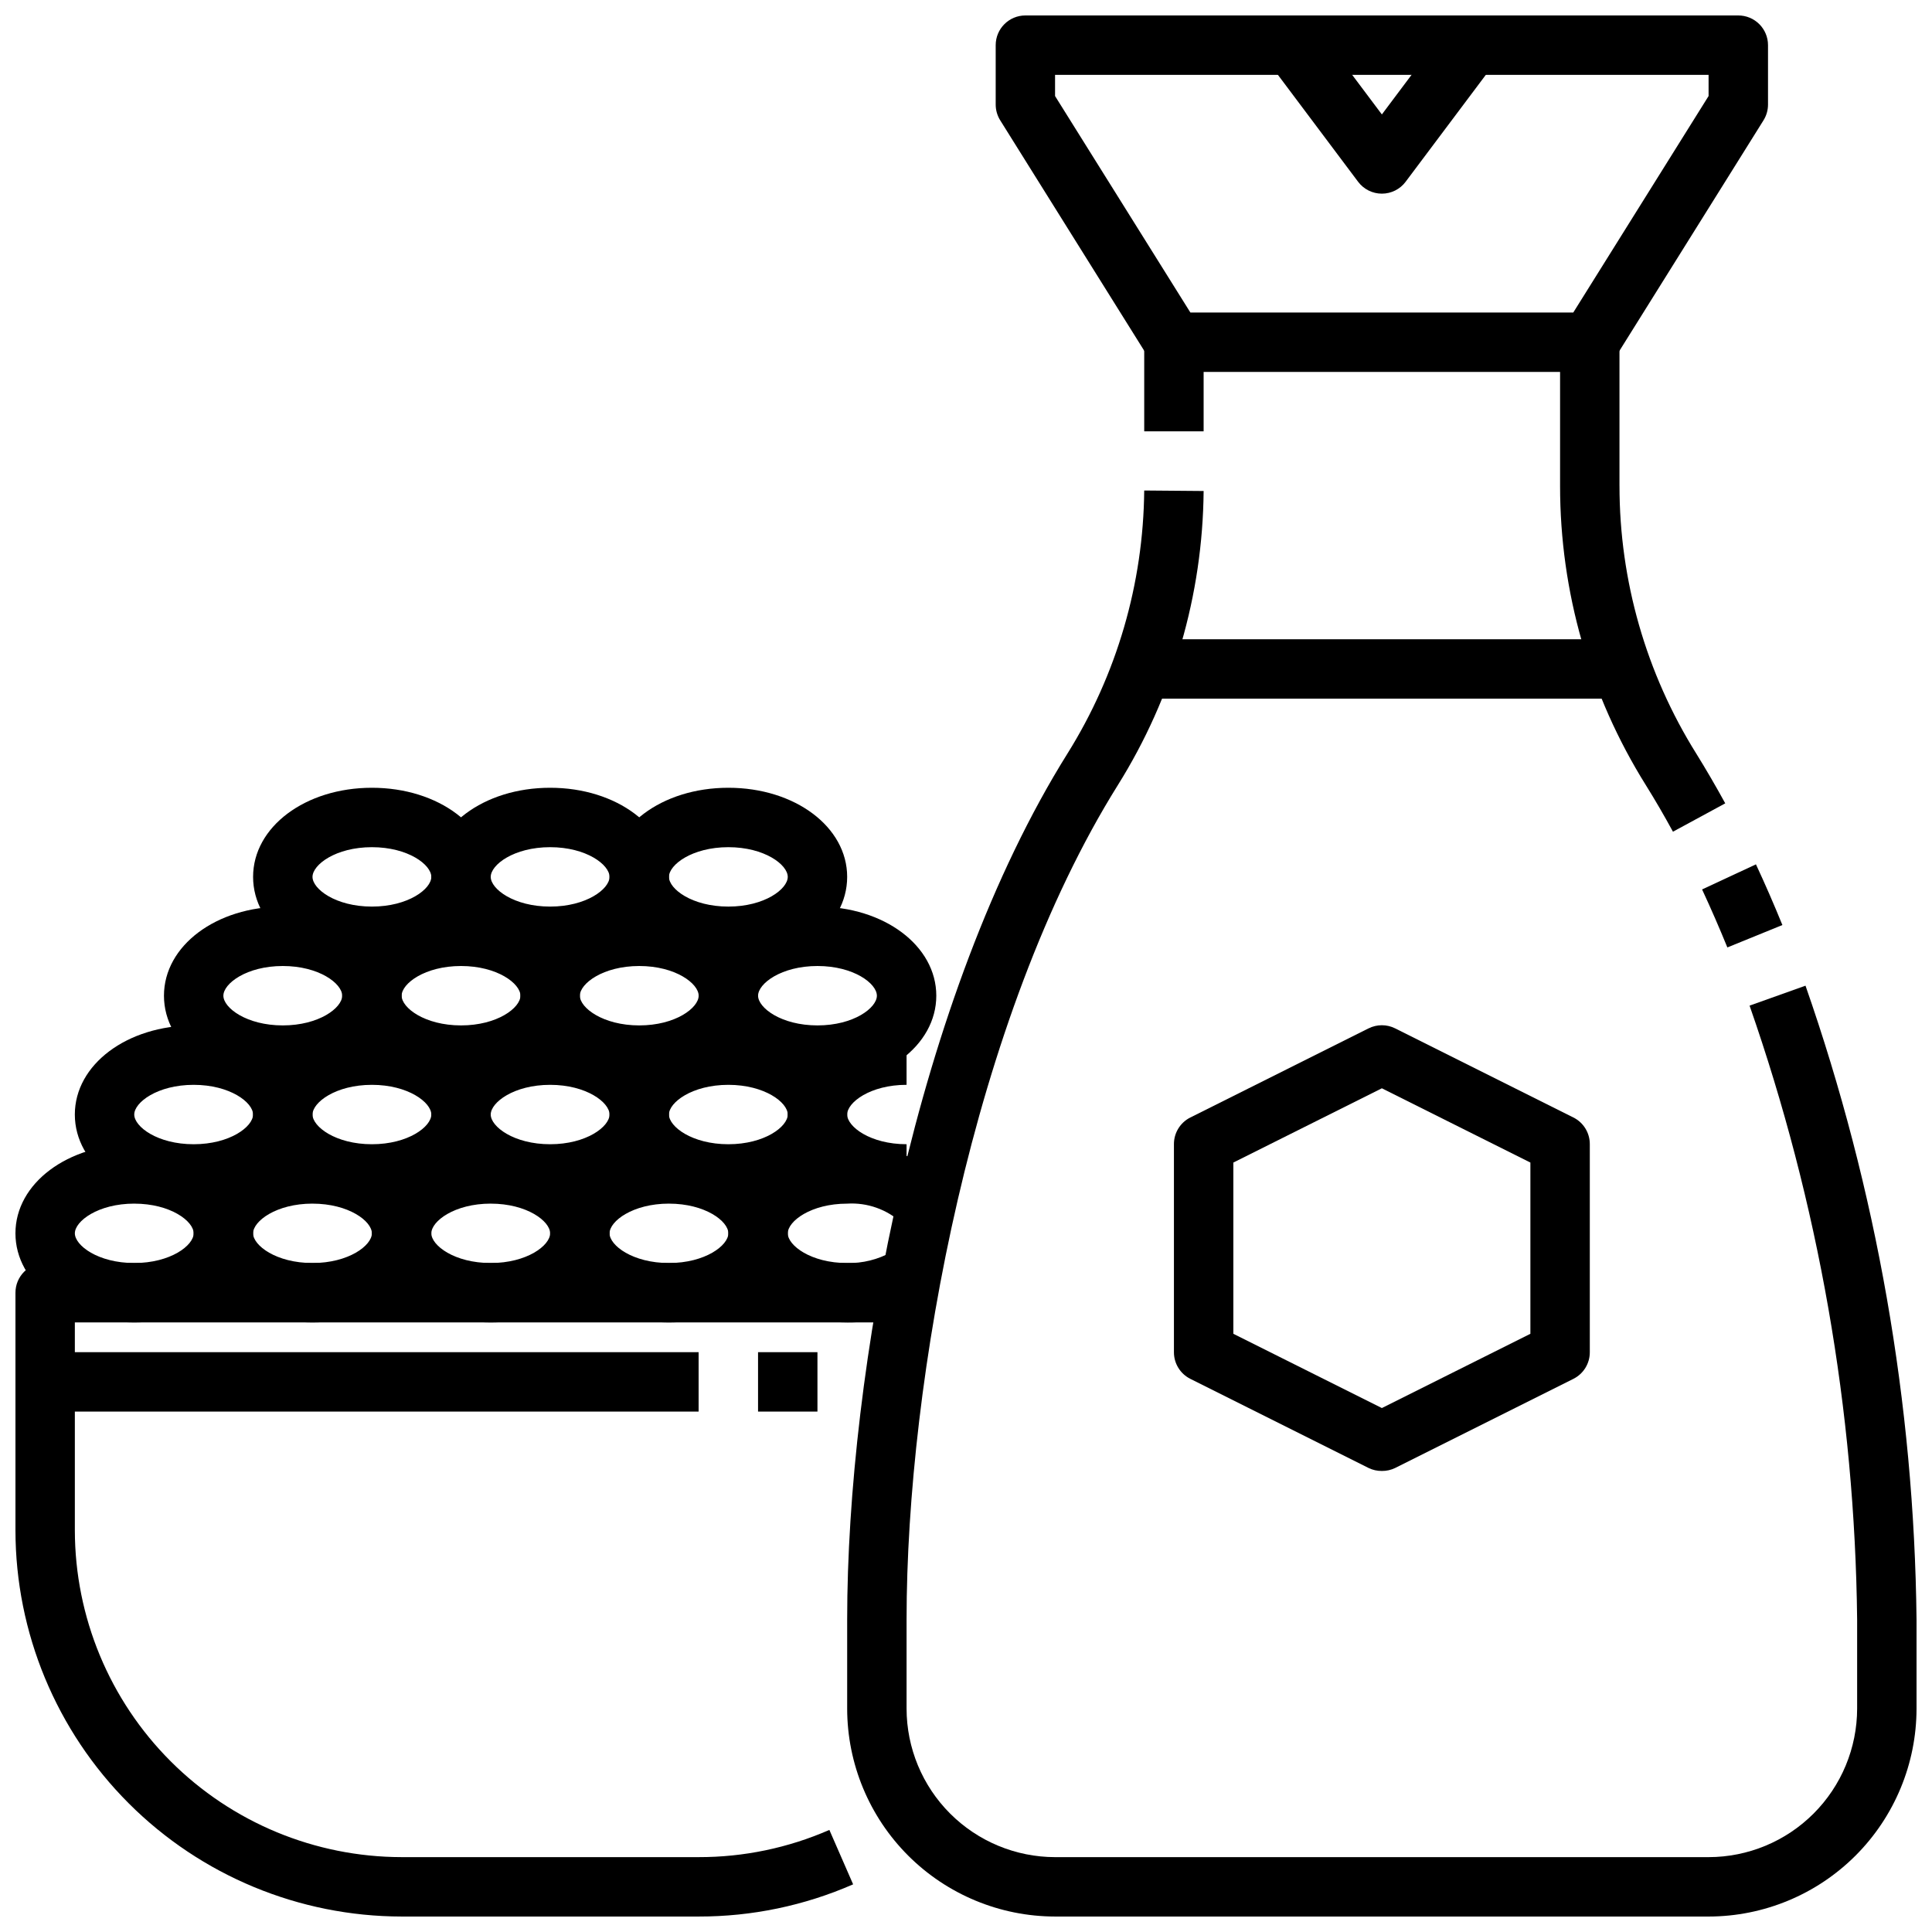 <?xml version="1.0" encoding="UTF-8"?>
<!-- Uploaded to: SVG Repo, www.svgrepo.com, Generator: SVG Repo Mixer Tools -->
<svg width="800px" height="800px" version="1.1" viewBox="144 144 512 512" xmlns="http://www.w3.org/2000/svg">
 <defs>
  <clipPath id="d">
   <path d="m368 273h283.9v378.9h-283.9z"/>
  </clipPath>
  <clipPath id="c">
   <path d="m407 148.09h206v94.906h-206z"/>
  </clipPath>
  <clipPath id="b">
   <path d="m148.09 478h236.91v173.9h-236.91z"/>
  </clipPath>
  <clipPath id="a">
   <path d="m148.09 447h63.906v48h-63.906z"/>
  </clipPath>
 </defs>
 <path d="m601.77 395.08c-2.141-5.246-4.375-10.371-6.699-15.367l14.273-6.652c2.43 5.215 4.766 10.578 7.008 16.082z"/>
 <g clip-path="url(#d)">
  <path d="m596.8 651.9h-173.19c-14.609-0.016-28.613-5.828-38.945-16.156-10.328-10.332-16.141-24.336-16.156-38.945v-23.617c0-65.543 18.27-165.31 58.379-229.48 13.078-20.918 20.117-45.047 20.34-69.715l15.742 0.133h0.004c-0.242 27.578-8.109 54.551-22.727 77.934-38.473 61.535-55.996 157.76-55.996 221.13v23.617c0.012 10.434 4.164 20.438 11.543 27.816 7.379 7.379 17.383 11.531 27.816 11.543h173.19c10.434-0.012 20.438-4.164 27.816-11.543 7.379-7.379 11.531-17.383 11.543-27.816v-23.617c-0.613-55.414-10.238-110.36-28.504-162.68l14.824-5.289h-0.004c18.863 54.02 28.801 110.75 29.426 167.97v23.617c-0.016 14.609-5.828 28.613-16.156 38.945-10.332 10.328-24.336 16.141-38.945 16.156z"/>
 </g>
 <path d="m447.23 234.69h15.742v23.617h-15.742z"/>
 <path d="m587.35 364.41c-2.32-4.266-4.719-8.391-7.203-12.375-14.852-23.77-22.723-51.234-22.711-79.266v-38.082h15.742v38.086l0.004-0.004c-0.004 25.082 7.043 49.66 20.34 70.93 2.625 4.234 5.184 8.633 7.684 13.195z"/>
 <g clip-path="url(#c)">
  <path d="m565.31 242.56h-110.21c-2.715 0-5.234-1.398-6.676-3.699l-39.359-62.977c-0.781-1.25-1.195-2.699-1.195-4.172v-15.746c0-4.348 3.523-7.871 7.871-7.871h188.93c2.086 0 4.09 0.828 5.566 2.305 1.477 1.477 2.305 3.481 2.305 5.566v15.746c0 1.473-0.414 2.922-1.195 4.172l-39.359 62.977c-1.441 2.301-3.965 3.699-6.676 3.699zm-105.85-15.746h101.48l35.852-57.363v-5.613h-173.19v5.613z"/>
 </g>
 <path d="m510.21 195.32c-2.477 0-4.812-1.164-6.297-3.148l-23.617-31.488 12.594-9.445 17.32 23.09 17.316-23.09 12.594 9.445-23.617 31.488h0.004c-1.484 1.984-3.82 3.148-6.297 3.148z"/>
 <path d="m447.23 313.41h125.95v15.742h-125.95z"/>
 <path d="m510.21 533.82c-1.219 0.012-2.422-0.258-3.519-0.789l-47.23-23.617c-2.684-1.34-4.371-4.086-4.356-7.082v-55.105c-0.016-2.996 1.672-5.746 4.356-7.086l47.23-23.617v0.004c2.215-1.109 4.824-1.109 7.039 0l47.23 23.617v-0.004c2.684 1.34 4.371 4.09 4.356 7.086v55.105c0.016 2.996-1.672 5.742-4.356 7.082l-47.23 23.617c-1.098 0.531-2.301 0.801-3.519 0.789zm-39.359-36.352 39.359 19.68 39.359-19.68v-45.379l-39.359-19.68-39.359 19.68z"/>
 <g clip-path="url(#b)">
  <path d="m329.15 651.9h-78.719c-27.133-0.031-53.145-10.82-72.328-30.008-19.184-19.184-29.977-45.195-30.008-72.328v-62.977c0-4.348 3.523-7.871 7.871-7.871h228.29v15.742h-220.42v55.105c0.027 22.957 9.16 44.969 25.395 61.199 16.234 16.234 38.242 25.367 61.199 25.395h78.719c11.922 0.023 23.719-2.434 34.641-7.211l6.297 14.422c-12.906 5.648-26.848 8.555-40.938 8.531z"/>
 </g>
 <g clip-path="url(#a)">
  <path d="m179.58 494.46c-17.656 0-31.488-10.375-31.488-23.617s13.832-23.617 31.488-23.617 31.488 10.375 31.488 23.617-13.832 23.617-31.488 23.617zm0-31.488c-9.613 0-15.742 4.66-15.742 7.871s6.133 7.871 15.742 7.871c9.613 0 15.742-4.66 15.742-7.871 0-3.207-6.129-7.867-15.742-7.867z"/>
 </g>
 <path d="m195.32 462.98c-17.656 0-31.488-10.375-31.488-23.617s13.832-23.617 31.488-23.617 31.488 10.375 31.488 23.617c0 13.238-13.828 23.617-31.488 23.617zm0-31.488c-9.613 0-15.742 4.66-15.742 7.871s6.133 7.871 15.742 7.871c9.613 0 15.742-4.66 15.742-7.871 0.004-3.211-6.129-7.871-15.742-7.871z"/>
 <path d="m226.81 494.46c-17.656 0-31.488-10.375-31.488-23.617s13.832-23.617 31.488-23.617 31.488 10.375 31.488 23.617-13.828 23.617-31.488 23.617zm0-31.488c-9.613 0-15.742 4.66-15.742 7.871s6.133 7.871 15.742 7.871c9.613 0 15.742-4.66 15.742-7.871 0.004-3.207-6.129-7.867-15.742-7.867z"/>
 <path d="m242.56 462.98c-17.656 0-31.488-10.375-31.488-23.617s13.832-23.617 31.488-23.617 31.488 10.375 31.488 23.617c0 13.238-13.832 23.617-31.488 23.617zm0-31.488c-9.613 0-15.742 4.66-15.742 7.871s6.133 7.871 15.742 7.871c9.613 0 15.742-4.66 15.742-7.871s-6.133-7.871-15.742-7.871z"/>
 <path d="m274.05 494.46c-17.656 0-31.488-10.375-31.488-23.617s13.832-23.617 31.488-23.617 31.488 10.375 31.488 23.617-13.832 23.617-31.488 23.617zm0-31.488c-9.613 0-15.742 4.66-15.742 7.871s6.133 7.871 15.742 7.871c9.613 0 15.742-4.66 15.742-7.871 0-3.207-6.133-7.867-15.742-7.867z"/>
 <path d="m289.79 462.98c-17.656 0-31.488-10.375-31.488-23.617s13.832-23.617 31.488-23.617 31.488 10.375 31.488 23.617c0 13.238-13.832 23.617-31.488 23.617zm0-31.488c-9.613 0-15.742 4.66-15.742 7.871s6.133 7.871 15.742 7.871c9.613 0 15.742-4.66 15.742-7.871 0.004-3.211-6.129-7.871-15.742-7.871z"/>
 <path d="m218.94 431.49c-17.656 0-31.488-10.375-31.488-23.617 0-13.242 13.832-23.617 31.488-23.617s31.488 10.375 31.488 23.617c0 13.238-13.832 23.617-31.488 23.617zm0-31.488c-9.613 0-15.742 4.66-15.742 7.871 0 3.211 6.133 7.871 15.742 7.871 9.613 0 15.742-4.66 15.742-7.871 0.004-3.211-6.129-7.871-15.742-7.871z"/>
 <path d="m266.18 431.49c-17.656 0-31.488-10.375-31.488-23.617 0-13.242 13.832-23.617 31.488-23.617s31.488 10.375 31.488 23.617c0 13.238-13.832 23.617-31.488 23.617zm0-31.488c-9.613 0-15.742 4.66-15.742 7.871 0 3.211 6.133 7.871 15.742 7.871 9.613 0 15.742-4.66 15.742-7.871 0-3.211-6.133-7.871-15.742-7.871z"/>
 <path d="m313.41 431.49c-17.656 0-31.488-10.375-31.488-23.617 0-13.242 13.832-23.617 31.488-23.617s31.488 10.375 31.488 23.617c0 13.238-13.832 23.617-31.488 23.617zm0-31.488c-9.613 0-15.742 4.66-15.742 7.871 0 3.211 6.133 7.871 15.742 7.871 9.613 0 15.742-4.66 15.742-7.871 0-3.211-6.129-7.871-15.742-7.871z"/>
 <path d="m360.64 431.49c-17.656 0-31.488-10.375-31.488-23.617 0-13.242 13.832-23.617 31.488-23.617s31.488 10.375 31.488 23.617c0 13.238-13.828 23.617-31.488 23.617zm0-31.488c-9.613 0-15.742 4.66-15.742 7.871 0 3.211 6.133 7.871 15.742 7.871 9.613 0 15.742-4.66 15.742-7.871 0.004-3.211-6.129-7.871-15.742-7.871z"/>
 <path d="m242.56 400c-17.656 0-31.488-10.375-31.488-23.617 0-13.242 13.832-23.617 31.488-23.617s31.488 10.375 31.488 23.617c0 13.242-13.832 23.617-31.488 23.617zm0-31.488c-9.613 0-15.742 4.66-15.742 7.871 0 3.211 6.133 7.871 15.742 7.871 9.613 0 15.742-4.66 15.742-7.871 0-3.211-6.133-7.871-15.742-7.871z"/>
 <path d="m289.79 400c-17.656 0-31.488-10.375-31.488-23.617 0-13.242 13.832-23.617 31.488-23.617s31.488 10.375 31.488 23.617c0 13.242-13.832 23.617-31.488 23.617zm0-31.488c-9.613 0-15.742 4.66-15.742 7.871 0 3.211 6.133 7.871 15.742 7.871 9.613 0 15.742-4.66 15.742-7.871 0.004-3.211-6.129-7.871-15.742-7.871z"/>
 <path d="m337.02 400c-17.656 0-31.488-10.375-31.488-23.617 0-13.242 13.832-23.617 31.488-23.617s31.488 10.375 31.488 23.617c0 13.242-13.832 23.617-31.488 23.617zm0-31.488c-9.613 0-15.742 4.66-15.742 7.871 0 3.211 6.133 7.871 15.742 7.871 9.613 0 15.742-4.66 15.742-7.871 0-3.211-6.133-7.871-15.742-7.871z"/>
 <path d="m321.28 494.46c-17.656 0-31.488-10.375-31.488-23.617s13.832-23.617 31.488-23.617 31.488 10.375 31.488 23.617-13.832 23.617-31.488 23.617zm0-31.488c-9.613 0-15.742 4.66-15.742 7.871s6.133 7.871 15.742 7.871c9.613 0 15.742-4.66 15.742-7.871 0.004-3.207-6.129-7.867-15.742-7.867z"/>
 <path d="m368.51 494.46c-17.656 0-31.488-10.375-31.488-23.617s13.832-23.617 31.488-23.617v0.004c9.895-0.367 19.484 3.477 26.395 10.574l-11.887 10.328c-3.934-3.625-9.172-5.488-14.508-5.156-9.613 0-15.742 4.66-15.742 7.871 0 3.211 6.133 7.871 15.742 7.871 4.086 0.086 8.125-0.914 11.703-2.898l8.078 13.516v0.004c-6.023 3.43-12.852 5.199-19.781 5.121z"/>
 <path d="m337.02 462.98c-17.656 0-31.488-10.375-31.488-23.617s13.832-23.617 31.488-23.617 31.488 10.375 31.488 23.617c0 13.238-13.832 23.617-31.488 23.617zm0-31.488c-9.613 0-15.742 4.66-15.742 7.871s6.133 7.871 15.742 7.871c9.613 0 15.742-4.66 15.742-7.871s-6.133-7.871-15.742-7.871z"/>
 <path d="m384.25 462.98c-17.656 0-31.488-10.375-31.488-23.617s13.832-23.617 31.488-23.617v15.742c-9.613 0-15.742 4.66-15.742 7.871 0 3.211 6.133 7.871 15.742 7.871z"/>
 <path d="m344.89 502.34h15.742v15.742h-15.742z"/>
 <path d="m155.96 502.34h173.18v15.742h-173.18z"/>
</svg>